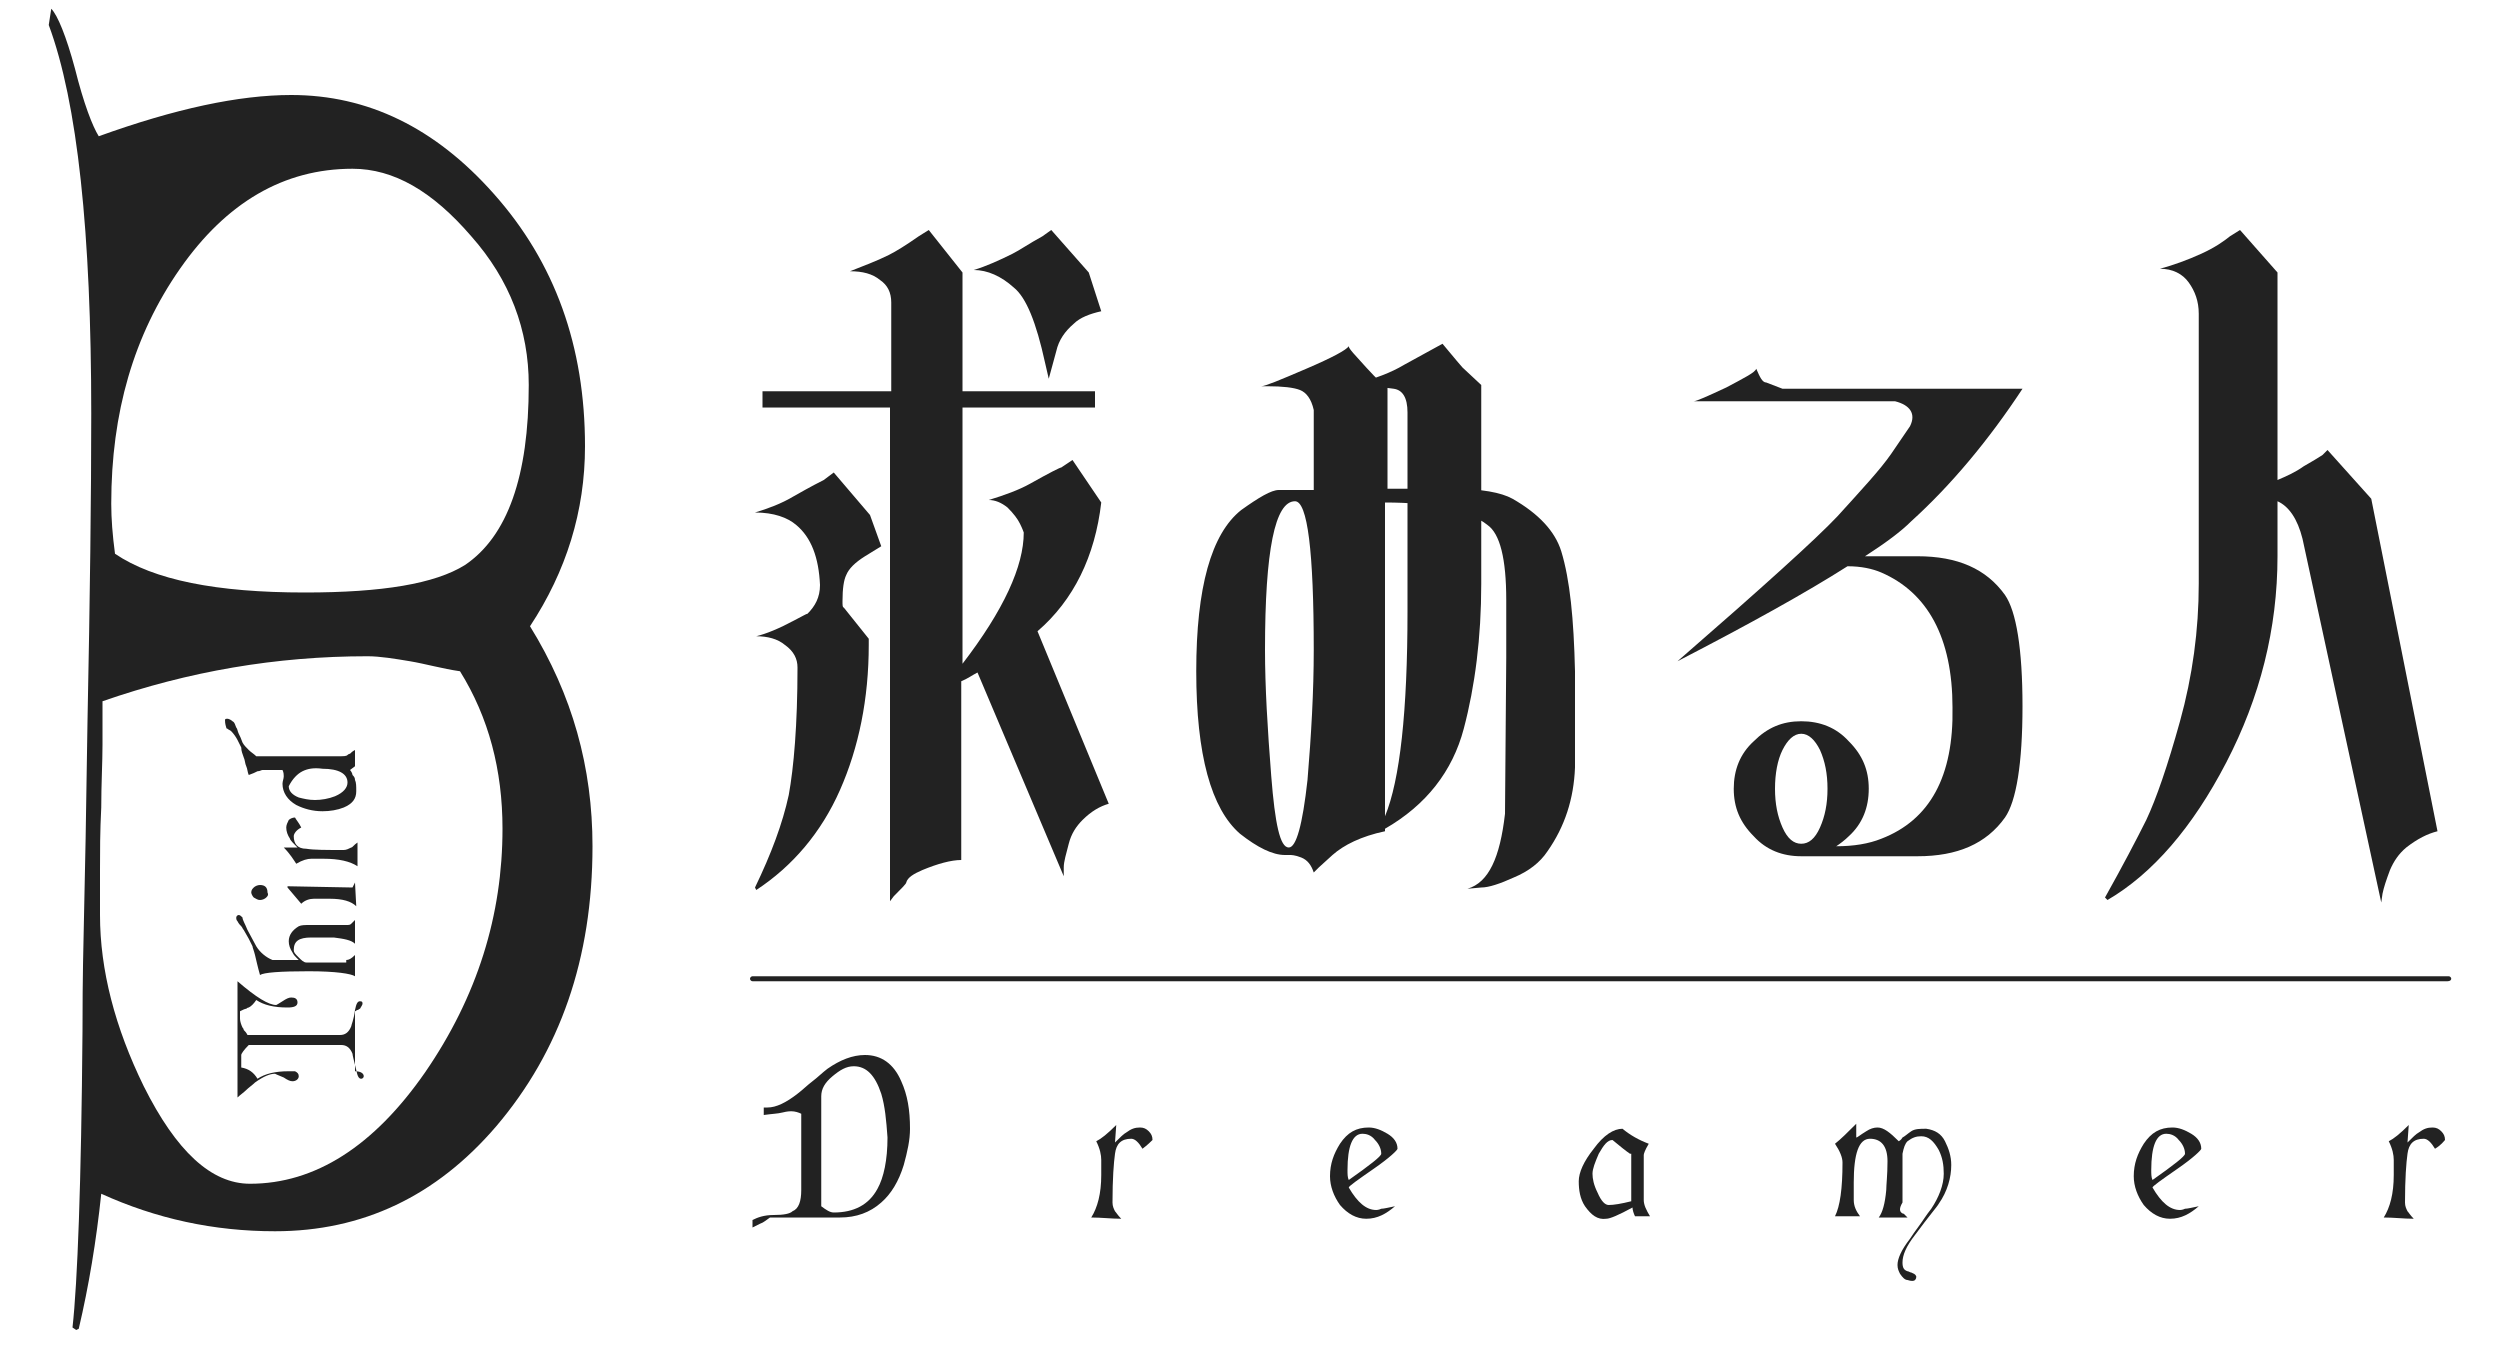 <?xml version="1.0" encoding="utf-8"?>
<!-- Generator: Adobe Illustrator 24.0.0, SVG Export Plug-In . SVG Version: 6.00 Build 0)  -->
<svg version="1.1" id="レイヤー_1" xmlns="http://www.w3.org/2000/svg" xmlns:xlink="http://www.w3.org/1999/xlink" x="0px"
	 y="0px" viewBox="0 0 200 108" style="enable-background:new 0 0 200 108;" xml:space="preserve">
<style type="text/css">
	.st0{fill:#222222;}
</style>
<g>
	<g>
		<path class="st0" d="M70.5,43.7l-1.3,0.8c-0.8,0.5-1.3,1-1.5,1.5c-0.2,0.4-0.3,1.1-0.3,2.1c0,0.3,0,0.5,0.1,0.5l2,2.5v0.5
			c0,4.3-0.8,8.2-2.3,11.6c-1.5,3.4-3.8,6.1-6.7,8L60.4,71c1.3-2.7,2.2-5.1,2.7-7.4c0.4-2.2,0.7-5.6,0.7-10.2c0-0.7-0.3-1.3-1-1.8
			c-0.6-0.5-1.4-0.7-2.3-0.7c0.8-0.2,1.8-0.6,3.1-1.3c0.6-0.3,0.9-0.5,1-0.5c0.6-0.6,1-1.3,1-2.3c-0.1-2.2-0.7-3.8-1.9-4.8
			c-0.7-0.6-1.8-1-3.3-1c1-0.3,2.1-0.7,3.1-1.3c1.4-0.8,2.2-1.2,2.4-1.3l0.8-0.6l2.9,3.4L70.5,43.7z M88.7,64.3
			c-0.7,0.2-1.4,0.6-2.1,1.3c-0.5,0.5-0.9,1.1-1.1,1.9s-0.4,1.4-0.4,1.9v0.7l-6.9-16.3c-0.4,0.2-0.8,0.5-1.3,0.7v14.3
			c-0.8,0-1.9,0.3-3.1,0.8c-0.7,0.3-1.2,0.6-1.3,1c0,0.1-0.4,0.5-1,1.1l-0.3,0.4V32.6H61v-1.3h10.3v-7.1c0-0.8-0.3-1.4-0.9-1.8
			c-0.6-0.5-1.4-0.7-2.4-0.7c1-0.4,2.1-0.8,3.1-1.3c0.6-0.3,1.4-0.8,2.4-1.5l0.8-0.5l2.7,3.4v9.5h10.6v1.3H77v20.5
			c3.3-4.3,4.9-7.8,4.9-10.5c0,0-0.1-0.3-0.3-0.7c-0.2-0.4-0.5-0.8-1-1.3c-0.5-0.4-1-0.6-1.5-0.6c1.3-0.4,2.4-0.8,3.3-1.3
			c1.6-0.9,2.4-1.3,2.5-1.3l0.9-0.6l2.3,3.4c-0.5,4.3-2.2,7.8-5.1,10.3L88.7,64.3z M77.9,21.6c1-0.3,2.1-0.8,3.1-1.3
			c0.6-0.3,1.3-0.8,2.4-1.4l0.7-0.5l3,3.4l1,3.1c-0.9,0.2-1.7,0.5-2.2,1c-0.7,0.6-1.2,1.3-1.4,2.2l-0.6,2.2L83.6,29
			c-0.7-3.2-1.5-5.2-2.5-6C80.1,22.1,79,21.6,77.9,21.6z"/>
		<path class="st0" d="M110.7,39.1h5.5c2.3,0,3.9,0.3,4.8,0.8c2.1,1.2,3.4,2.6,3.9,4.2c0.7,2.3,1,5.4,1.1,9.6c0,4.1,0,6.7,0,7.7
			c-0.1,2.5-0.8,4.7-2.2,6.7c-0.6,0.9-1.5,1.6-2.7,2.1c-1.1,0.5-2,0.8-2.6,0.8l-1.1,0.1c1.7-0.5,2.6-2.5,3-6l0.1-12.5V48
			c0-3.3-0.5-5.3-1.5-6c-1.5-1.2-4.3-1.8-8.2-1.8v26.3c-1.9,0.4-3.3,1.1-4.2,1.9l-1.1,1l-0.4,0.4c-0.2-0.6-0.5-1-1-1.2
			s-0.8-0.2-0.9-0.2h-0.4c-1,0-2.2-0.6-3.6-1.7c-2.3-2-3.5-6.3-3.5-13s1.2-11,3.6-12.9c1.4-1,2.4-1.6,3-1.6h2.8v-6.4
			c-0.2-0.9-0.6-1.4-1.1-1.6s-1.4-0.3-2.6-0.3h-0.5c0.3,0,1.5-0.5,3.6-1.4s3.2-1.5,3.4-1.8c0,0.2,0.5,0.7,1.4,1.7s1.5,1.5,1.7,1.6
			v8.1L110.7,39.1L110.7,39.1z M101.2,52c0,2.9,0.2,6.3,0.5,10.1c0.3,3.8,0.7,5.7,1.4,5.7c0.6,0,1.1-1.8,1.5-5.4
			c0.3-3.6,0.5-7.1,0.5-10.4c0-7.9-0.5-11.9-1.5-11.9C102,40.1,101.2,44,101.2,52z M112.6,48.9V33c0-1.2-0.4-1.8-1.1-1.9l-3.1-0.4
			c1.6-0.4,2.9-0.9,3.9-1.5l3.1-1.7c1,1.2,1.5,1.8,1.6,1.9l1.5,1.4v15.9c0,4.3-0.5,8.2-1.4,11.6c-0.9,3.4-3,6.1-6.3,8l-0.2-0.2
			c0-0.3,0.1-0.5,0.2-0.8C112,62.4,112.6,56.9,112.6,48.9z"/>
		<path class="st0" d="M151.6,32.1h-16.1c0.2,0,1.1-0.4,2.6-1.1c1.5-0.8,2.3-1.2,2.4-1.5c0.3,0.7,0.5,1.1,0.8,1.1l1.3,0.5h1.2h18
			c-2.7,4.1-5.7,7.7-8.9,10.6c-0.8,0.8-2,1.7-3.7,2.8h4.2c3.2,0,5.5,1,7,3.1c0.9,1.3,1.4,4.3,1.4,8.9s-0.5,7.6-1.4,8.9
			c-1.5,2.1-3.8,3.1-7,3.1h-9.3c-1.5,0-2.8-0.5-3.8-1.6c-1.1-1.1-1.6-2.3-1.6-3.8c0-1.5,0.5-2.8,1.6-3.8c1.1-1.1,2.3-1.6,3.8-1.6
			s2.8,0.5,3.8,1.6c1.1,1.1,1.6,2.3,1.6,3.8c0,1.5-0.5,2.8-1.6,3.8c-0.3,0.3-0.7,0.6-1,0.8c1.4,0,2.6-0.2,3.6-0.6
			c3.9-1.5,5.8-5,5.7-10.5c0-5.6-2-9.2-5.7-10.8c-0.7-0.3-1.6-0.5-2.7-0.5c-3.3,2.1-7.8,4.6-13.6,7.6c6.9-6,11.1-9.8,12.8-11.6
			c1.9-2.1,3.4-3.7,4.3-5l1.5-2.2C153.3,33.1,152.8,32.4,151.6,32.1z M142.6,60c-0.4,0.8-0.6,1.9-0.6,3.1s0.2,2.2,0.6,3.1
			s0.9,1.3,1.5,1.3s1.1-0.4,1.5-1.3s0.6-1.9,0.6-3.1c0-1.2-0.2-2.2-0.6-3.1c-0.4-0.8-0.9-1.3-1.5-1.3S143,59.2,142.6,60z"/>
		<path class="st0" d="M195,66.5c-0.8,0.2-1.6,0.6-2.5,1.3c-0.6,0.5-1,1.1-1.3,1.8c-0.3,0.8-0.5,1.4-0.6,1.9l-0.1,0.7l-6.3-29.1
			c-0.4-1.6-1.1-2.6-2-3v4.4c0,5.8-1.4,11.3-4.1,16.5c-2.7,5.2-5.9,8.9-9.5,11l-0.2-0.2c1.4-2.5,2.5-4.6,3.3-6.2
			c0.8-1.7,1.7-4.3,2.7-7.9c1-3.6,1.5-7.3,1.5-11V25.1c0-1-0.3-1.8-0.8-2.5s-1.3-1.1-2.3-1.1c1.1-0.3,2.2-0.7,3.3-1.2s1.8-1,2.3-1.4
			l0.8-0.5l3,3.4v16.6c0.7-0.3,1.4-0.6,2.1-1.1c0.7-0.4,1.2-0.7,1.5-0.9l0.4-0.4l3.5,3.9L195,66.5z"/>
	</g>
	<g>
		<path class="st0" d="M8.1,95.5c-0.4,3.8-1,7.4-1.8,10.8l-0.2,0.1l-0.3-0.2c0.4-3.6,0.7-11.5,0.8-23.7c0-1.4,0-4.1,0.1-8.2
			S6.9,64.7,7,57.7c0.2-9.9,0.3-18.2,0.3-24.6C7.3,18.6,6.2,8.2,3.9,2l0.2-1.3C4.6,1.2,5.3,2.9,6,5.5c0.7,2.8,1.4,4.6,1.9,5.4
			C14,8.7,19.1,7.6,23.3,7.6c6.1,0,11.5,2.6,16.2,7.9c4.9,5.5,7.3,12.2,7.3,20.2c0,5.2-1.5,10-4.4,14.4c3.4,5.5,5,11.3,5,17.6
			c0,9-2.6,16.4-7.7,22.4C34.9,95.7,29,98.5,22,98.5C17.1,98.5,12.5,97.5,8.1,95.5z M32.8,52.9c-1.2-0.2-2.4-0.4-3.4-0.4
			c-7.3,0-14.3,1.2-21.2,3.6c0,0.9,0,2,0,3.5c0,1.4-0.1,3.1-0.1,5C8,66.5,8,68.2,8,69.6s0,2.6,0,3.6c0,4.4,1.2,9,3.5,13.7
			c2.6,5.2,5.4,7.8,8.5,7.8c5.2,0,9.9-3,14-8.9c4.2-6.1,6.2-12.6,6.2-19.5c0-4.7-1.1-8.9-3.4-12.6C35.4,53.5,34,53.1,32.8,52.9z
			 M14.4,21.5C10.7,26.8,8.9,33,8.9,40.3c0,1.2,0.1,2.5,0.3,4c3.1,2.1,8.1,3.1,15.2,3.1c6.2,0,10.4-0.7,12.8-2.2
			c3.4-2.3,5.1-7.1,5.1-14.4c0-4.4-1.5-8.4-4.6-11.9c-3.1-3.6-6.2-5.4-9.5-5.4C22.7,13.5,18.1,16.2,14.4,21.5z"/>
	</g>
	<g>
		<path class="st0" d="M72.3,93.2c-0.4,1.3-1,2.3-1.8,3c-0.9,0.8-2,1.2-3.3,1.2h-5.6c-0.3,0.2-0.5,0.4-0.8,0.5
			c-0.2,0.1-0.4,0.2-0.6,0.3v-0.6c0.4-0.2,0.9-0.4,1.7-0.4s1.3-0.1,1.5-0.3c0.5-0.2,0.7-0.8,0.7-1.7v-6.1c-0.2-0.1-0.5-0.2-0.8-0.2
			c-0.1,0-0.3,0-0.7,0.1s-0.8,0.1-1.5,0.2v-0.6c0.1,0,0.1,0,0.2,0c0.1,0,0.1,0,0.1,0c0.7,0,1.5-0.4,2.4-1.1c0.4-0.3,0.8-0.7,1.2-1
			s0.8-0.7,1.2-1c1-0.7,2-1.1,3-1.1c1.3,0,2.3,0.7,2.9,2.1c0.5,1.1,0.7,2.3,0.7,3.8C72.8,91.2,72.6,92.1,72.3,93.2z M70.5,87.5
			c-0.5-1.5-1.2-2.2-2.2-2.2c-0.6,0-1.1,0.3-1.7,0.8s-0.9,1-0.9,1.6v8.8c0.4,0.3,0.7,0.5,1,0.5c1.6,0,2.8-0.6,3.5-1.9
			c0.5-0.9,0.8-2.3,0.8-4.1C70.9,89.6,70.8,88.5,70.5,87.5z"/>
		<path class="st0" d="M91.4,91.9c-0.3-0.5-0.6-0.8-0.9-0.8c-0.8,0-1.2,0.4-1.3,1.2c-0.1,0.7-0.2,2-0.2,3.9c0,0.3,0.1,0.5,0.2,0.7
			c0.1,0.1,0.2,0.3,0.5,0.6c-0.8,0-1.6-0.1-2.4-0.1c0.5-0.8,0.8-1.9,0.8-3.4v-1.2c0-0.4-0.1-0.9-0.4-1.5c0.4-0.2,0.9-0.6,1.6-1.3
			l-0.1,1.4c0.4-0.4,0.7-0.7,0.9-0.8c0.4-0.3,0.7-0.4,1.1-0.4c0.3,0,0.5,0.1,0.7,0.3c0.2,0.2,0.3,0.4,0.3,0.7
			C92.1,91.3,91.8,91.6,91.4,91.9z"/>
		<path class="st0" d="M109.9,93.5c-1.3,0.9-2,1.4-2,1.5c0.7,1.2,1.4,1.8,2.2,1.8c0,0,0.2,0,0.4-0.1c0.2,0,0.6-0.1,1.1-0.2
			c-0.7,0.6-1.4,1-2.3,1c-0.8,0-1.5-0.4-2.1-1.1c-0.5-0.7-0.8-1.5-0.8-2.3c0-1,0.3-1.8,0.8-2.6c0.6-0.9,1.3-1.3,2.3-1.3
			c0.5,0,1,0.2,1.5,0.5s0.8,0.7,0.8,1.2C111.8,92,111.2,92.6,109.9,93.5z M110,91.2c-0.3-0.4-0.7-0.5-1-0.5c-0.8,0-1.2,1-1.2,2.9
			c0,0.3,0,0.6,0.1,0.8c1.7-1.2,2.6-1.9,2.6-2.1C110.5,91.9,110.3,91.5,110,91.2z"/>
		<path class="st0" d="M126.8,96.5c-0.4-0.6-0.5-1.3-0.5-2s0.4-1.6,1.2-2.6c0.8-1.1,1.6-1.6,2.3-1.6c0.6,0.5,1.3,0.9,2.1,1.2
			c-0.3,0.5-0.4,0.8-0.4,0.9V96c0,0.4,0.2,0.8,0.5,1.3h-1.2c-0.1-0.2-0.2-0.5-0.2-0.7c-1.1,0.6-1.8,0.9-2.1,0.9
			C127.8,97.6,127.3,97.2,126.8,96.5z M130.4,92.3c-0.3-0.2-0.8-0.6-1.4-1.1c-0.4,0-0.7,0.4-1.1,1.1c-0.3,0.7-0.5,1.2-0.5,1.6
			s0.1,0.9,0.4,1.5c0.3,0.7,0.6,1,0.9,1c0.4,0,1-0.1,1.8-0.3v-3.8C130.5,92.3,130.4,92.3,130.4,92.3z"/>
		<path class="st0" d="M152.1,97c0,0,0.1,0.1,0.2,0.1c0.1,0.1,0.2,0.2,0.3,0.3h-2.3c0.3-0.4,0.5-1.1,0.6-2.2c0-0.4,0.1-1.2,0.1-2.3
			c0-1.2-0.5-1.8-1.4-1.8s-1.3,1.2-1.3,3.5c0-0.1,0,0,0,0.1s0,0.4,0,0.7V96c0,0.5,0.2,0.9,0.5,1.3h-2c0.4-0.8,0.6-2.2,0.6-4.3
			c0-0.4-0.2-0.9-0.6-1.5c0.5-0.4,1-0.9,1.7-1.6V91c0.1,0,0.3-0.2,0.8-0.5c0.3-0.2,0.6-0.3,0.9-0.3c0.5,0,1,0.4,1.7,1.1
			c0,0,0.2-0.1,0.3-0.3c0.2-0.1,0.4-0.3,0.7-0.5s0.7-0.2,1.2-0.2c0.7,0.1,1.2,0.4,1.5,1s0.5,1.2,0.5,1.9c0,1-0.3,2.1-1,3.1
			c-0.1,0.2-0.8,1-1.9,2.5c-0.7,0.9-1,1.6-1,2.2c0,0.4,0.1,0.6,0.4,0.7c0.1,0,0.2,0.1,0.3,0.1c0.2,0.1,0.3,0.1,0.4,0.3
			c0,0.1,0,0.2-0.1,0.3c-0.1,0.1-0.3,0.1-0.6,0c-0.2,0-0.4-0.2-0.6-0.5c-0.1-0.2-0.2-0.4-0.2-0.7c0-0.5,0.3-1.2,1-2.1
			c0.2-0.3,0.4-0.6,0.7-1s0.6-0.9,1-1.4c0.6-0.9,1-1.9,1-2.8c0-0.7-0.1-1.3-0.4-1.9c-0.4-0.7-0.8-1.1-1.4-1.1
			c-0.4,0-0.7,0.1-1.1,0.4c-0.2,0.2-0.3,0.5-0.4,1v3.9C151.9,96.7,152,96.9,152.1,97z"/>
		<path class="st0" d="M174.2,93.5c-1.3,0.9-2,1.4-2,1.5c0.7,1.2,1.4,1.8,2.2,1.8c0,0,0.2,0,0.4-0.1c0.2,0,0.6-0.1,1.1-0.2
			c-0.7,0.6-1.4,1-2.3,1c-0.8,0-1.5-0.4-2.1-1.1c-0.5-0.7-0.8-1.5-0.8-2.3c0-1,0.3-1.8,0.8-2.6c0.6-0.9,1.3-1.3,2.3-1.3
			c0.5,0,1,0.2,1.5,0.5s0.8,0.7,0.8,1.2C176.1,92,175.5,92.6,174.2,93.5z M174.3,91.2c-0.3-0.4-0.7-0.5-1-0.5c-0.8,0-1.2,1-1.2,2.9
			c0,0.3,0,0.6,0.1,0.8c1.7-1.2,2.6-1.9,2.6-2.1C174.8,91.9,174.6,91.5,174.3,91.2z"/>
		<path class="st0" d="M194.8,91.9c-0.3-0.5-0.6-0.8-0.9-0.8c-0.8,0-1.2,0.4-1.3,1.2c-0.1,0.7-0.2,2-0.2,3.9c0,0.3,0.1,0.5,0.2,0.7
			c0.1,0.1,0.2,0.3,0.5,0.6c-0.8,0-1.6-0.1-2.4-0.1c0.5-0.8,0.8-1.9,0.8-3.4v-1.2c0-0.4-0.1-0.9-0.4-1.5c0.4-0.2,0.9-0.6,1.6-1.3
			l-0.1,1.4c0.4-0.4,0.7-0.7,0.9-0.8c0.4-0.3,0.7-0.4,1.1-0.4c0.3,0,0.5,0.1,0.7,0.3c0.2,0.2,0.3,0.4,0.3,0.7
			C195.5,91.3,195.3,91.6,194.8,91.9z"/>
	</g>
	<g>
		<path class="st0" d="M195.8,78.5H60.2c-0.1,0-0.2-0.1-0.2-0.2s0.1-0.2,0.2-0.2h135.7c0.1,0,0.2,0.1,0.2,0.2
			C196.1,78.4,196,78.5,195.8,78.5z"/>
	</g>
	<g>
		<g>
			<path class="st0" d="M29.1,86.1c0,0.1-0.1,0.2-0.2,0.2c-0.2,0-0.3-0.2-0.4-0.7c-0.2-0.8-0.3-1.2-0.3-1.3
				c-0.2-0.5-0.5-0.7-0.9-0.7h-7.4c-0.4,0.4-0.6,0.7-0.6,0.8c0,0.2,0,0.3,0,0.5s0,0.3,0,0.5c0.6,0.1,1,0.4,1.3,0.9
				c0.6-0.4,1.4-0.6,2.5-0.6c0.1,0,0.2,0,0.3,0c0.1,0,0.2,0,0.2,0c0.2,0.1,0.3,0.2,0.3,0.4c0,0.2-0.2,0.4-0.5,0.4
				c-0.2,0-0.4-0.1-0.7-0.3C22.2,86,22,85.9,22,85.9c-0.4,0-0.9,0.2-1.6,0.7c-0.2,0.2-0.5,0.4-0.7,0.6s-0.5,0.4-0.7,0.6v-9.3
				c1.5,1.3,2.5,1.9,3.1,1.9c0,0,0.2-0.1,0.5-0.3c0.3-0.2,0.5-0.3,0.7-0.3c0.3,0,0.5,0.1,0.5,0.4s-0.3,0.4-0.8,0.4
				c-1.1,0-1.9-0.2-2.5-0.6c-0.2,0.3-0.4,0.5-0.6,0.6c0,0-0.1,0-0.2,0.1c-0.1,0-0.3,0.1-0.5,0.2c0,0,0,0.1,0,0.2s0,0.2,0,0.4
				c0,0.2,0.1,0.5,0.2,0.7c0,0,0.1,0.1,0.1,0.2c0.1,0.1,0.2,0.2,0.3,0.4h7.4c0.4,0,0.7-0.2,0.9-0.7c0-0.1,0.2-0.5,0.3-1.3
				c0.1-0.5,0.2-0.7,0.4-0.7c0.2,0,0.2,0.1,0.2,0.2s-0.1,0.2-0.2,0.4c-0.1,0-0.1,0.1-0.2,0.1s-0.1,0.1-0.2,0.1v4.8
				C28.9,85.7,29.1,85.9,29.1,86.1z"/>
			<path class="st0" d="M27.7,76.8c0.2,0,0.4-0.1,0.7-0.4v1.7c-0.3-0.2-1.5-0.4-3.7-0.4c-2.3,0-3.6,0.1-3.9,0.3
				c-0.2-0.7-0.3-1.2-0.4-1.6s-0.2-0.6-0.2-0.7c-0.1-0.2-0.2-0.4-0.3-0.6c-0.1-0.2-0.3-0.5-0.4-0.7c-0.1-0.1-0.1-0.2-0.2-0.3
				c-0.1-0.1-0.2-0.2-0.3-0.4c-0.1-0.1-0.1-0.2-0.1-0.3c0-0.1,0.1-0.2,0.2-0.2s0.2,0.1,0.3,0.2c0,0.2,0.2,0.5,0.4,1l0.7,1.3
				c0.3,0.5,0.8,0.9,1.3,1.1h2.1c0,0-0.1-0.1-0.2-0.2s-0.2-0.2-0.3-0.4c-0.2-0.3-0.3-0.6-0.3-0.9c0-0.5,0.3-0.9,0.8-1.2
				c0.2-0.1,0.5-0.1,0.9-0.1h2.9c0.2,0,0.3,0,0.4-0.1l0.1-0.1c0.1-0.1,0.1-0.1,0.2-0.2v1.9c-0.3-0.3-0.9-0.4-1.7-0.5
				c-0.3,0-0.9,0-1.8,0c-1,0-1.4,0.3-1.4,1c0,0.2,0.1,0.3,0.4,0.6c0.2,0.2,0.4,0.4,0.6,0.4h3.2C27.7,77,27.7,76.8,27.7,76.8z"/>
			<path class="st0" d="M21.3,71.8C21.2,71.9,21,72,20.8,72s-0.3-0.1-0.5-0.2c-0.1-0.1-0.2-0.3-0.2-0.4c0-0.2,0.1-0.3,0.2-0.4
				s0.3-0.2,0.5-0.2c0.4,0,0.6,0.2,0.6,0.6C21.5,71.6,21.4,71.7,21.3,71.8z M28.5,72.5c-0.4-0.4-1.1-0.6-2.1-0.6h-1.3
				c-0.3,0-0.7,0.1-1,0.4L23,71v-0.1l5.2,0.1l0.2-0.4L28.5,72.5L28.5,72.5z"/>
			<path class="st0" d="M24.1,66.2c-0.4,0.2-0.6,0.5-0.6,0.7c0,0.6,0.3,1,1,1c0.6,0.1,1.6,0.1,3,0.1c0.2,0,0.4-0.1,0.6-0.2
				c0.1,0,0.2-0.2,0.5-0.4c0,0.6,0,1.3,0,1.9c-0.6-0.4-1.5-0.6-2.7-0.6h-1c-0.3,0-0.7,0.1-1.2,0.4c-0.2-0.3-0.5-0.8-1-1.3h1.1
				c-0.3-0.3-0.6-0.6-0.6-0.7c-0.2-0.3-0.3-0.6-0.3-0.9c0-0.2,0.1-0.4,0.2-0.6c0.1-0.1,0.3-0.2,0.5-0.2
				C23.7,65.6,23.9,65.8,24.1,66.2z"/>
			<path class="st0" d="M27.8,60.4c0,0,0.1-0.1,0.2-0.1c0.1-0.1,0.2-0.2,0.4-0.3v1.3L28,61.6c0.1,0.1,0.2,0.3,0.2,0.4
				c0.1,0.1,0.2,0.2,0.2,0.4c0.1,0.2,0.1,0.5,0.1,0.9c0,0.6-0.3,1-1,1.3c-0.5,0.2-1.1,0.3-1.7,0.3c-0.8,0-1.5-0.2-2.1-0.5
				c-0.7-0.4-1.1-1-1.1-1.7c0-0.2,0.1-0.4,0.1-0.6c0-0.1,0-0.3-0.1-0.5H21c-0.1,0-0.2,0.1-0.4,0.1c-0.2,0.1-0.4,0.2-0.7,0.3
				c-0.1-0.2-0.1-0.5-0.2-0.7s-0.1-0.5-0.2-0.7c-0.1-0.3-0.2-0.5-0.2-0.8c-0.1-0.2-0.2-0.4-0.3-0.6c-0.1-0.2-0.3-0.5-0.5-0.7
				c-0.1-0.1-0.2-0.1-0.3-0.2c-0.1,0-0.1-0.1-0.1-0.1C18,57.9,18,57.7,18,57.6c0-0.1,0.1-0.1,0.2-0.1s0.3,0.1,0.4,0.2
				c0.2,0.1,0.2,0.3,0.3,0.5c0.1,0.1,0.1,0.3,0.2,0.5s0.2,0.4,0.3,0.7c0.1,0.2,0.3,0.4,0.5,0.6c0.2,0.2,0.4,0.3,0.6,0.5h6.6
				C27.5,60.5,27.7,60.5,27.8,60.4z M24.2,61.7c-0.4,0.2-0.8,0.6-1.1,1.2c0,0.4,0.3,0.7,0.8,0.9c0.4,0.1,0.8,0.2,1.3,0.2
				s1.1-0.1,1.6-0.3c0.7-0.3,1-0.7,1-1.1c0-0.7-0.7-1.1-2-1.1C25.1,61.4,24.6,61.5,24.2,61.7z"/>
		</g>
	</g>
</g>
</svg>
